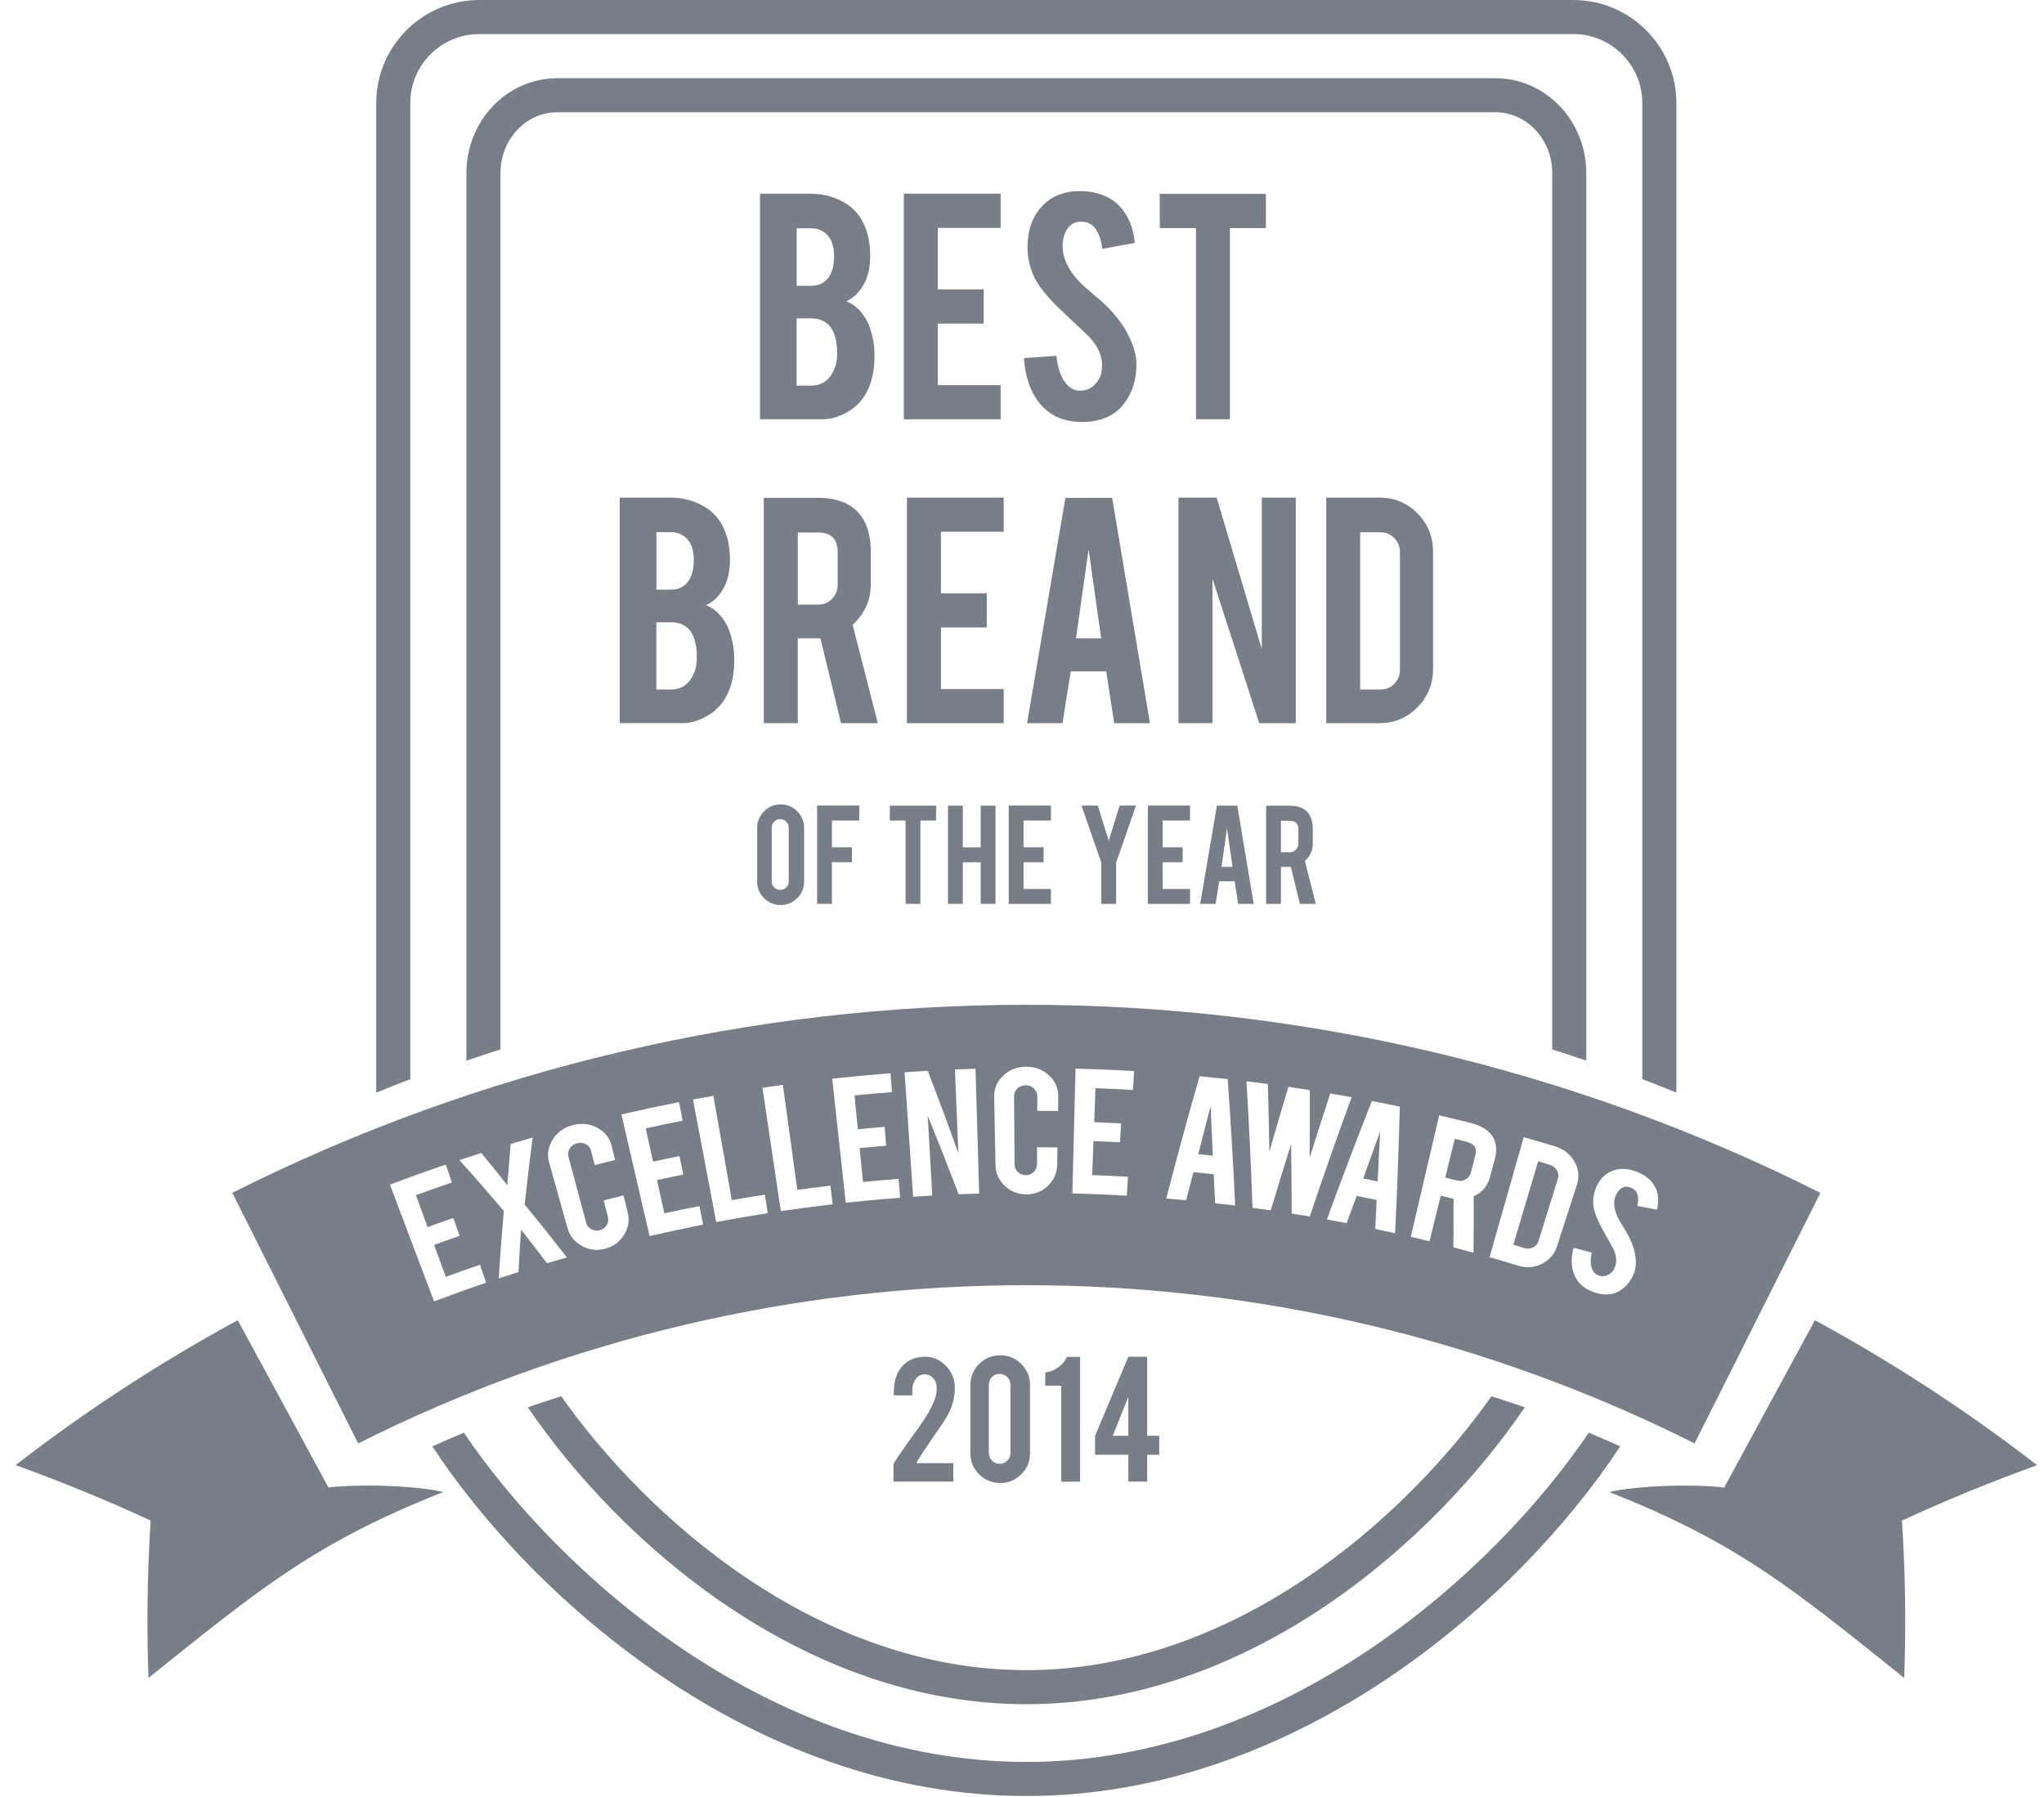 <svg xmlns="http://www.w3.org/2000/svg" width="91" height="80" viewBox="0 0 91 80" fill="none"><path d="M33.835 18.668V8.625H36.1C36.699 8.625 37.238 8.782 37.717 9.098C38.128 9.365 38.422 9.777 38.598 10.338C38.693 10.637 38.742 10.993 38.742 11.403C38.742 12.074 38.565 12.616 38.205 13.021C38.055 13.191 37.879 13.321 37.676 13.413C38.013 13.541 38.298 13.794 38.533 14.173C38.687 14.429 38.803 14.761 38.877 15.166C38.915 15.374 38.933 15.606 38.933 15.862C38.933 16.498 38.813 17.036 38.574 17.48C38.386 17.828 38.122 18.104 37.782 18.313C37.397 18.548 37.015 18.665 36.636 18.665H33.835V18.668ZM35.467 12.725H36.1C36.571 12.725 36.886 12.498 37.045 12.037C37.104 11.867 37.135 11.656 37.135 11.404C37.135 10.989 37.033 10.673 36.83 10.46C36.643 10.262 36.401 10.164 36.102 10.164H35.468V12.725H35.467ZM35.467 17.169H36.1C36.613 17.169 36.968 16.904 37.165 16.376C37.235 16.196 37.27 15.987 37.27 15.753C37.27 15.192 37.162 14.783 36.948 14.526C36.757 14.293 36.473 14.175 36.099 14.175H35.465V17.169H35.467Z" fill="#777E87"></path><path d="M40.24 18.668V8.625H44.548V10.146H41.753V12.886H43.794V14.407H41.753V17.147H44.548V18.668H40.24Z" fill="#777E87"></path><path d="M50.595 16.169C50.606 16.868 50.424 17.465 50.051 17.962C49.805 18.299 49.458 18.537 49.009 18.675C48.77 18.751 48.489 18.787 48.169 18.787C47.575 18.787 47.085 18.64 46.694 18.348C46.368 18.107 46.11 17.78 45.92 17.366C45.731 16.954 45.622 16.48 45.588 15.944L47.031 15.841C47.093 16.426 47.249 16.849 47.495 17.113C47.676 17.312 47.884 17.404 48.119 17.395C48.45 17.385 48.715 17.223 48.911 16.907C49.011 16.751 49.064 16.531 49.064 16.243C49.064 15.826 48.874 15.412 48.495 15.001C48.197 14.717 47.748 14.293 47.149 13.726C46.648 13.241 46.294 12.805 46.086 12.42C45.861 11.988 45.748 11.516 45.748 11.008C45.748 10.094 46.055 9.403 46.668 8.932C47.047 8.649 47.519 8.509 48.078 8.509C48.617 8.509 49.079 8.629 49.464 8.869C49.761 9.055 50.003 9.318 50.188 9.654C50.373 9.991 50.483 10.378 50.521 10.816L49.072 11.08C49.031 10.669 48.912 10.35 48.72 10.12C48.58 9.954 48.382 9.871 48.119 9.871C47.842 9.871 47.631 9.994 47.487 10.24C47.369 10.437 47.309 10.682 47.309 10.975C47.309 11.434 47.508 11.902 47.904 12.378C48.054 12.558 48.277 12.772 48.576 13.018C48.927 13.31 49.161 13.517 49.273 13.635C49.646 14.008 49.934 14.376 50.138 14.74C50.233 14.91 50.309 15.069 50.368 15.213C50.515 15.565 50.589 15.887 50.595 16.169Z" fill="#777E87"></path><path d="M53.246 10.155H51.634V8.632H56.359V10.155H54.758V18.666H53.245V10.155H53.246Z" fill="#777E87"></path><path d="M27.589 32.197V22.155H29.854C30.453 22.155 30.992 22.313 31.471 22.628C31.882 22.895 32.176 23.308 32.353 23.869C32.449 24.168 32.498 24.524 32.498 24.933C32.498 25.605 32.319 26.146 31.961 26.551C31.812 26.721 31.635 26.852 31.433 26.944C31.77 27.071 32.055 27.325 32.288 27.704C32.444 27.96 32.558 28.292 32.634 28.697C32.67 28.905 32.689 29.137 32.689 29.393C32.689 30.028 32.57 30.567 32.331 31.011C32.143 31.358 31.877 31.634 31.538 31.843C31.152 32.078 30.77 32.195 30.391 32.195H27.589V32.197ZM29.222 26.254H29.854C30.326 26.254 30.64 26.027 30.799 25.566C30.858 25.396 30.889 25.185 30.889 24.933C30.889 24.518 30.788 24.202 30.584 23.989C30.397 23.791 30.155 23.693 29.856 23.693H29.224V26.254H29.222ZM29.222 30.7H29.854C30.367 30.7 30.722 30.435 30.921 29.907C30.989 29.727 31.024 29.517 31.024 29.284C31.024 28.723 30.917 28.313 30.704 28.057C30.511 27.823 30.227 27.705 29.853 27.705H29.221V30.7H29.222Z" fill="#777E87"></path><path d="M36.389 22.163C37.232 22.163 37.85 22.395 38.248 22.86C38.595 23.267 38.768 23.832 38.768 24.557V26.014C38.768 26.726 38.498 27.325 37.959 27.816L39.08 32.197H37.442L36.526 28.418C36.484 28.418 36.438 28.418 36.39 28.418H35.518V32.197H34.005V22.163H36.389V22.163ZM37.294 24.581C37.294 23.999 37.007 23.709 36.429 23.709H35.517V26.92H36.429C36.669 26.92 36.874 26.835 37.042 26.663C37.21 26.494 37.294 26.287 37.294 26.048V24.581Z" fill="#777E87"></path><path d="M40.377 32.197V22.155H44.686V23.676H41.89V26.416H43.932V27.937H41.89V30.677H44.686V32.198H40.377V32.197Z" fill="#777E87"></path><path d="M47.669 29.892L47.302 32.198H45.726L47.432 22.164H49.514L51.196 32.198H49.604L49.25 29.892H47.669ZM48.465 24.462L47.904 28.418H49.025L48.465 24.462Z" fill="#777E87"></path><path d="M54.166 22.155L56.176 28.903V22.155H57.689V32.197H56.063L53.981 25.767V32.197H52.468V22.155H54.166V22.155Z" fill="#777E87"></path><path d="M63.8 29.795C63.8 30.457 63.568 31.023 63.102 31.492C62.639 31.962 62.077 32.197 61.422 32.197H59.045V22.155H61.422C62.085 22.155 62.648 22.389 63.109 22.86C63.569 23.331 63.8 23.893 63.8 24.55V29.795V29.795ZM60.556 30.7H61.471C61.71 30.7 61.912 30.612 62.077 30.439C62.243 30.266 62.326 30.062 62.326 29.827V24.574C62.326 24.334 62.243 24.128 62.074 23.957C61.906 23.787 61.704 23.7 61.471 23.7H60.556V30.7V30.7Z" fill="#777E87"></path><path d="M34.752 35.815C35.044 35.815 35.291 35.916 35.495 36.121C35.697 36.327 35.8 36.573 35.8 36.861V39.248C35.8 39.538 35.697 39.785 35.492 39.988C35.288 40.193 35.042 40.293 34.752 40.293C34.463 40.293 34.215 40.191 34.014 39.986C33.812 39.782 33.711 39.534 33.711 39.248V36.863C33.711 36.573 33.814 36.326 34.018 36.121C34.223 35.918 34.469 35.815 34.752 35.815ZM35.115 36.847C35.115 36.744 35.077 36.655 35.004 36.581C34.931 36.508 34.843 36.471 34.737 36.471C34.631 36.471 34.543 36.508 34.469 36.581C34.393 36.655 34.357 36.743 34.357 36.847V39.242C34.357 39.345 34.393 39.436 34.469 39.509C34.543 39.583 34.631 39.618 34.737 39.618C34.843 39.618 34.931 39.583 35.004 39.509C35.077 39.436 35.115 39.346 35.115 39.242V36.847Z" fill="#777E87"></path><path d="M37.039 40.243H36.378V35.866H38.255V36.531H37.038V37.724H37.928V38.388H37.038V40.243H37.039Z" fill="#777E87"></path><path d="M40.317 36.533H39.615V35.871H41.675V36.533H40.977V40.243H40.316V36.533H40.317Z" fill="#777E87"></path><path d="M42.865 38.39V40.243H42.205V35.871H42.865V37.727H43.661V35.871H44.321V40.243H43.661V38.39H42.865Z" fill="#777E87"></path><path d="M44.91 40.243V35.866H46.788V36.531H45.569V37.724H46.46V38.388H45.569V39.58H46.788V40.244H44.91V40.243Z" fill="#777E87"></path><path d="M49.031 38.411L48.148 35.866H48.874L49.363 37.437L49.846 35.866H50.576L49.689 38.411V40.243H49.029V38.411H49.031Z" fill="#777E87"></path><path d="M51.103 40.243V35.866H52.981V36.531H51.761V37.724H52.653V38.388H51.761V39.58H52.981V40.244H51.103V40.243Z" fill="#777E87"></path><path d="M54.279 39.237L54.12 40.243H53.433L54.176 35.871H55.084L55.816 40.243H55.123L54.969 39.237H54.279ZM54.626 36.872L54.383 38.596H54.872L54.626 36.872Z" fill="#777E87"></path><path d="M57.411 35.871C57.779 35.871 58.048 35.971 58.221 36.174C58.373 36.35 58.446 36.597 58.446 36.913V37.548C58.446 37.857 58.329 38.12 58.094 38.334L58.582 40.243H57.87L57.469 38.596C57.45 38.596 57.431 38.596 57.41 38.596H57.029V40.243H56.368V35.871H57.411ZM57.804 36.925C57.804 36.672 57.678 36.544 57.427 36.544H57.029V37.944H57.427C57.531 37.944 57.622 37.907 57.695 37.833C57.768 37.759 57.804 37.669 57.804 37.563V36.925Z" fill="#777E87"></path><path d="M39.794 61.981C39.794 61.455 39.937 61.053 40.22 60.776C40.465 60.53 40.786 60.407 41.186 60.407C41.552 60.407 41.864 60.545 42.122 60.82C42.381 61.094 42.51 61.416 42.51 61.781C42.51 62.159 42.427 62.524 42.258 62.876C42.166 63.072 41.954 63.407 41.615 63.881C41.523 64.012 41.388 64.215 41.206 64.488L41.056 64.714C40.959 64.862 40.885 64.979 40.834 65.064C40.81 65.107 40.8 65.134 40.8 65.143H42.443V65.963H39.779V65.195C39.779 65.176 39.84 65.075 39.961 64.888C40.017 64.803 40.082 64.709 40.154 64.605L40.372 64.291C40.499 64.116 40.7 63.837 40.972 63.454C41.229 63.093 41.421 62.767 41.549 62.474C41.652 62.235 41.705 62.01 41.705 61.806C41.705 61.637 41.658 61.493 41.562 61.376C41.459 61.252 41.326 61.19 41.162 61.19C40.93 61.19 40.765 61.325 40.668 61.593C40.636 61.683 40.618 61.789 40.618 61.913V62.125H39.794V61.981Z" fill="#777E87"></path><path d="M45.857 64.702C45.857 65.072 45.726 65.384 45.465 65.642C45.205 65.898 44.894 66.027 44.531 66.027C44.163 66.027 43.849 65.898 43.59 65.639C43.331 65.38 43.202 65.069 43.202 64.702V61.67C43.202 61.302 43.332 60.988 43.591 60.729C43.852 60.471 44.166 60.341 44.531 60.341C44.9 60.341 45.214 60.471 45.47 60.732C45.728 60.991 45.857 61.305 45.857 61.67V64.702V64.702ZM44.986 61.652C44.986 61.519 44.939 61.407 44.845 61.311C44.75 61.216 44.635 61.169 44.503 61.169C44.369 61.169 44.257 61.216 44.163 61.311C44.069 61.407 44.023 61.519 44.023 61.652V64.688C44.023 64.822 44.069 64.935 44.163 65.031C44.257 65.125 44.369 65.172 44.503 65.172C44.635 65.172 44.75 65.125 44.845 65.031C44.939 64.935 44.986 64.822 44.986 64.688V61.652Z" fill="#777E87"></path><path d="M47.249 65.969V61.693H46.535V61.108C46.735 61.084 46.926 61.009 47.108 60.88C47.29 60.752 47.42 60.595 47.501 60.412H48.086V65.969H47.249Z" fill="#777E87"></path><path d="M48.753 63.925L50.235 60.407H51.073V63.925H51.61V64.769H51.073V65.965H50.235V64.769H48.753V63.925ZM50.233 63.925V62.189L49.542 63.925H50.233Z" fill="#777E87"></path><path d="M45.693 57.22C55.897 57.22 66.099 59.569 75.443 64.265C77.311 60.545 79.178 56.827 81.046 53.108C69.946 47.526 57.818 44.736 45.693 44.736C33.568 44.736 21.443 47.527 10.342 53.108C12.21 56.827 14.077 60.545 15.945 64.265C25.287 59.569 35.491 57.22 45.693 57.22ZM70.891 56.524C70.953 56.662 71.048 56.751 71.177 56.791C71.358 56.85 71.535 56.817 71.702 56.691C71.788 56.632 71.86 56.527 71.91 56.375C71.987 56.158 71.966 55.904 71.832 55.616C71.72 55.409 71.547 55.099 71.32 54.685C71.124 54.334 71.006 54.037 70.956 53.796C70.906 53.526 70.925 53.259 71.015 52.992C71.177 52.513 71.474 52.208 71.913 52.084C72.183 52.011 72.484 52.031 72.807 52.148C73.118 52.258 73.361 52.419 73.538 52.625C73.672 52.786 73.766 52.973 73.802 53.186C73.84 53.402 73.832 53.625 73.767 53.858C73.478 53.8 73.186 53.744 72.894 53.691C72.95 53.468 72.944 53.279 72.876 53.12C72.829 53.004 72.724 52.921 72.577 52.866C72.419 52.81 72.278 52.831 72.148 52.93C72.045 53.011 71.967 53.126 71.914 53.279C71.831 53.52 71.855 53.802 71.992 54.13C72.042 54.254 72.131 54.41 72.249 54.598C72.392 54.822 72.483 54.977 72.522 55.061C72.656 55.331 72.747 55.581 72.789 55.811C72.81 55.92 72.819 56.016 72.827 56.102C72.836 56.319 72.818 56.5 72.762 56.647C72.628 57.012 72.415 57.284 72.116 57.466C71.92 57.59 71.684 57.645 71.42 57.629C71.274 57.622 71.121 57.587 70.945 57.525C70.628 57.411 70.389 57.241 70.231 57.015C70.097 56.83 70.017 56.609 69.985 56.359C69.955 56.105 69.979 55.837 70.057 55.552C70.326 55.622 70.598 55.694 70.868 55.769C70.797 56.089 70.806 56.34 70.891 56.524ZM69.233 51.039C69.618 51.157 69.908 51.385 70.098 51.718C70.287 52.051 70.319 52.392 70.21 52.736C69.911 53.655 69.611 54.575 69.315 55.496C69.203 55.845 68.977 56.101 68.646 56.269C68.311 56.434 67.972 56.463 67.612 56.356C67.18 56.225 66.748 56.096 66.316 55.974C66.822 54.192 67.329 52.41 67.838 50.628C68.302 50.76 68.768 50.897 69.233 51.039ZM64.073 49.658C64.548 49.769 65.018 49.882 65.486 50.001C65.984 50.126 66.316 50.348 66.484 50.659C66.633 50.93 66.646 51.259 66.54 51.647C66.472 51.907 66.401 52.166 66.329 52.427C66.226 52.806 65.988 53.085 65.609 53.265C65.615 54.102 65.612 54.939 65.603 55.775C65.304 55.693 65.004 55.613 64.705 55.534C64.714 54.815 64.714 54.096 64.714 53.376C64.69 53.37 64.664 53.364 64.637 53.356C64.475 53.315 64.308 53.274 64.143 53.233C63.977 53.911 63.811 54.589 63.645 55.265C63.366 55.197 63.089 55.13 62.81 55.065C63.233 53.262 63.653 51.461 64.073 49.658ZM62.32 49.27C62.273 51.151 62.202 53.03 62.109 54.906C61.817 54.841 61.523 54.777 61.227 54.715C61.251 54.284 61.271 53.855 61.292 53.424C60.996 53.362 60.696 53.303 60.4 53.244C60.249 53.649 60.102 54.052 59.95 54.457C59.66 54.401 59.366 54.346 59.074 54.293C59.719 52.528 60.385 50.771 61.078 49.018C61.494 49.098 61.906 49.183 62.32 49.27ZM56.447 48.263C56.474 49.267 56.494 50.27 56.512 51.273C56.788 50.311 57.072 49.35 57.36 48.39C57.68 48.436 57.994 48.484 58.311 48.534C58.317 49.538 58.314 50.54 58.305 51.544C58.606 50.589 58.914 49.636 59.225 48.684C59.542 48.737 59.859 48.793 60.176 48.851C59.53 50.616 58.908 52.386 58.311 54.161C58.041 54.116 57.774 54.072 57.506 54.031C57.506 53 57.496 51.967 57.481 50.935C57.173 51.917 56.872 52.903 56.575 53.889C56.305 53.85 56.033 53.813 55.763 53.776C55.698 51.899 55.605 50.022 55.493 48.143C55.81 48.179 56.127 48.22 56.447 48.263ZM53.405 47.916C53.822 47.955 54.241 47.999 54.658 48.044C54.791 49.922 54.904 51.799 54.99 53.675C54.691 53.638 54.394 53.603 54.098 53.57C54.077 53.139 54.057 52.71 54.036 52.28C53.737 52.248 53.437 52.216 53.135 52.187C53.023 52.603 52.916 53.02 52.806 53.438C52.511 53.409 52.217 53.383 51.921 53.361C52.392 51.54 52.887 49.724 53.405 47.916ZM47.884 47.577C48.755 47.6 49.622 47.636 50.491 47.687C50.473 47.967 50.459 48.248 50.441 48.528C49.884 48.496 49.328 48.469 48.77 48.448C48.748 48.953 48.732 49.458 48.714 49.963C49.111 49.978 49.51 49.994 49.91 50.016C49.895 50.296 49.88 50.577 49.866 50.857C49.472 50.836 49.076 50.819 48.682 50.804C48.66 51.309 48.644 51.814 48.626 52.318C49.156 52.337 49.686 52.363 50.216 52.393C50.198 52.674 50.184 52.954 50.166 53.235C49.361 53.188 48.553 53.153 47.743 53.133C47.79 51.28 47.837 49.429 47.884 47.577ZM44.665 47.888C44.947 47.626 45.287 47.492 45.687 47.492C46.09 47.492 46.43 47.624 46.712 47.888C46.991 48.151 47.121 48.467 47.115 48.833C47.112 49.044 47.106 49.254 47.103 49.467C46.795 49.462 46.488 49.458 46.177 49.456C46.18 49.239 46.18 49.022 46.183 48.804C46.18 48.671 46.13 48.558 46.028 48.463C45.928 48.367 45.807 48.32 45.661 48.32C45.516 48.32 45.394 48.369 45.294 48.464C45.194 48.56 45.146 48.674 45.146 48.807C45.155 49.82 45.164 50.833 45.17 51.846C45.173 51.979 45.223 52.092 45.319 52.184C45.416 52.277 45.535 52.322 45.667 52.322C45.804 52.322 45.919 52.277 46.019 52.182C46.116 52.09 46.165 51.978 46.168 51.844C46.168 51.59 46.171 51.333 46.171 51.077C46.472 51.079 46.774 51.082 47.078 51.086C47.074 51.346 47.068 51.603 47.065 51.863C47.056 52.233 46.917 52.542 46.651 52.798C46.381 53.051 46.065 53.177 45.698 53.177C45.322 53.177 45.005 53.051 44.735 52.797C44.465 52.542 44.325 52.231 44.321 51.866C44.299 50.856 44.28 49.846 44.261 48.834C44.251 48.469 44.384 48.151 44.665 47.888ZM41.302 47.676C41.776 48.897 42.231 50.12 42.666 51.349C42.616 50.105 42.566 48.86 42.515 47.617C42.819 47.605 43.124 47.594 43.431 47.585C43.484 49.436 43.54 51.288 43.593 53.141C43.288 53.15 42.983 53.161 42.677 53.173C42.236 52.004 41.779 50.839 41.303 49.678C41.368 50.862 41.44 52.046 41.505 53.23C41.223 53.247 40.939 53.264 40.654 53.283C40.527 51.435 40.399 49.587 40.272 47.74C40.616 47.715 40.957 47.696 41.302 47.676ZM39.646 47.785C39.67 48.066 39.69 48.345 39.711 48.625C39.154 48.668 38.598 48.716 38.043 48.771C38.09 49.274 38.14 49.776 38.191 50.278C38.589 50.24 38.988 50.204 39.385 50.17C39.409 50.451 39.432 50.73 39.453 51.01C39.059 51.042 38.665 51.079 38.272 51.117C38.322 51.62 38.369 52.122 38.42 52.624C38.951 52.572 39.477 52.527 40.008 52.486C40.029 52.766 40.049 53.047 40.073 53.326C39.265 53.388 38.46 53.462 37.653 53.55C37.452 51.708 37.25 49.867 37.05 48.025C37.913 47.932 38.781 47.852 39.646 47.785ZM34.854 48.302C35.068 49.861 35.28 51.42 35.497 52.977C35.988 52.91 36.48 52.848 36.972 52.789C37.004 53.065 37.038 53.341 37.069 53.617C36.299 53.708 35.529 53.81 34.764 53.923C34.492 52.093 34.217 50.261 33.944 48.431C34.246 48.387 34.549 48.343 34.854 48.302ZM31.759 48.789C32.032 50.337 32.306 51.887 32.582 53.435C33.071 53.349 33.562 53.267 34.052 53.189C34.096 53.464 34.141 53.738 34.182 54.013C33.415 54.133 32.651 54.266 31.886 54.41C31.542 52.592 31.196 50.772 30.852 48.953C31.154 48.898 31.454 48.842 31.759 48.789ZM30.23 49.069C30.287 49.345 30.34 49.62 30.393 49.896C29.845 50.004 29.296 50.119 28.749 50.239C28.855 50.731 28.963 51.224 29.072 51.718C29.466 51.632 29.86 51.55 30.25 51.47C30.306 51.746 30.362 52.02 30.419 52.295C30.027 52.374 29.639 52.456 29.251 52.542C29.357 53.035 29.468 53.528 29.577 54.022C30.099 53.907 30.62 53.799 31.14 53.696C31.196 53.972 31.25 54.246 31.303 54.522C30.506 54.68 29.712 54.85 28.919 55.033C28.502 53.229 28.083 51.423 27.668 49.618C28.521 49.421 29.374 49.239 30.23 49.069ZM24.608 50.733C24.814 50.408 25.113 50.193 25.507 50.092C25.897 49.99 26.267 50.031 26.603 50.217C26.94 50.401 27.148 50.674 27.234 51.03C27.284 51.236 27.333 51.441 27.384 51.646C27.082 51.718 26.779 51.794 26.476 51.87C26.424 51.659 26.371 51.45 26.317 51.238C26.285 51.109 26.208 51.013 26.085 50.947C25.962 50.88 25.83 50.865 25.689 50.903C25.548 50.939 25.44 51.016 25.366 51.133C25.292 51.252 25.272 51.373 25.308 51.502C25.571 52.481 25.833 53.459 26.095 54.439C26.127 54.568 26.206 54.663 26.323 54.728C26.441 54.794 26.561 54.809 26.699 54.774C26.831 54.739 26.932 54.665 27.007 54.551C27.076 54.436 27.096 54.316 27.064 54.186C27.002 53.937 26.939 53.69 26.876 53.443C27.172 53.368 27.468 53.294 27.763 53.223C27.824 53.474 27.885 53.726 27.945 53.978C28.032 54.337 27.977 54.672 27.777 54.988C27.578 55.302 27.302 55.503 26.94 55.597C26.575 55.693 26.229 55.652 25.904 55.472C25.581 55.293 25.364 55.029 25.266 54.677C24.993 53.703 24.721 52.73 24.448 51.758C24.347 51.399 24.402 51.057 24.608 50.733ZM21.428 51.333C21.819 51.809 22.206 52.287 22.588 52.768C22.632 52.155 22.682 51.544 22.735 50.931C23.061 50.834 23.389 50.739 23.716 50.645C23.583 51.64 23.463 52.634 23.358 53.628C23.998 54.407 24.626 55.193 25.24 55.984C24.943 56.069 24.647 56.155 24.353 56.243C23.972 55.742 23.589 55.243 23.198 54.745C23.155 55.376 23.116 56.005 23.084 56.635C22.79 56.729 22.495 56.824 22.203 56.92C22.265 55.919 22.342 54.917 22.43 53.913C21.783 53.151 21.126 52.396 20.453 51.65C20.777 51.543 21.103 51.437 21.428 51.333ZM19.846 51.849C19.939 52.114 20.027 52.381 20.119 52.647C19.582 52.83 19.05 53.018 18.518 53.212C18.691 53.687 18.865 54.16 19.038 54.635C19.42 54.495 19.801 54.36 20.184 54.227C20.277 54.492 20.368 54.757 20.46 55.023C20.083 55.155 19.705 55.288 19.328 55.426C19.499 55.901 19.675 56.375 19.846 56.848C20.353 56.663 20.859 56.484 21.37 56.312C21.461 56.577 21.551 56.844 21.642 57.109C20.865 57.373 20.093 57.651 19.325 57.942C18.67 56.209 18.016 54.475 17.361 52.744C18.186 52.431 19.014 52.134 19.846 51.849Z" fill="#777E87"></path><path d="M67.879 55.57C68.013 55.61 68.14 55.599 68.258 55.535C68.373 55.472 68.46 55.379 68.495 55.253C68.781 54.328 69.073 53.403 69.359 52.478C69.4 52.351 69.383 52.227 69.315 52.107C69.244 51.987 69.144 51.905 69.01 51.864C68.833 51.809 68.659 51.758 68.48 51.705C68.113 52.942 67.746 54.18 67.374 55.417C67.544 55.468 67.714 55.519 67.879 55.57Z" fill="#777E87"></path><path d="M65.25 52.51C65.371 52.443 65.448 52.346 65.48 52.219C65.548 51.957 65.617 51.696 65.685 51.434C65.768 51.123 65.635 50.922 65.3 50.836C65.122 50.791 64.945 50.746 64.766 50.703C64.623 51.277 64.481 51.853 64.343 52.428C64.517 52.471 64.692 52.515 64.865 52.559C65.001 52.593 65.131 52.578 65.25 52.51Z" fill="#777E87"></path><path d="M53.897 49.242C53.71 49.956 53.53 50.671 53.349 51.388C53.566 51.409 53.781 51.43 53.995 51.453C53.965 50.716 53.933 49.978 53.897 49.242Z" fill="#777E87"></path><path d="M61.444 50.387C61.189 51.082 60.937 51.775 60.691 52.469C60.905 52.512 61.118 52.554 61.331 52.598C61.369 51.863 61.407 51.124 61.444 50.387Z" fill="#777E87"></path><path d="M70.622 47.222V7.701C70.622 5.375 68.807 3.483 66.58 3.483H24.808C22.577 3.483 20.765 5.375 20.765 7.701V47.224C21.272 47.059 21.772 46.878 22.282 46.722V7.701C22.282 6.211 23.414 4.999 24.808 4.999H66.58C67.972 4.999 69.106 6.211 69.106 7.701V46.722C69.615 46.877 70.116 47.057 70.622 47.222Z" fill="#777E87"></path><path d="M45.693 74.359C36.429 74.359 28.823 67.604 24.985 62.165C24.491 62.332 23.992 62.48 23.501 62.658C27.544 68.611 35.721 75.876 45.693 75.876C55.662 75.876 63.843 68.611 67.885 62.658C67.394 62.479 66.897 62.332 66.401 62.165C62.563 67.604 54.958 74.359 45.693 74.359Z" fill="#777E87"></path><path d="M18.266 4.588C18.266 2.894 19.645 1.517 21.338 1.517H70.046C71.737 1.517 73.117 2.896 73.117 4.588V48.049C73.626 48.234 74.127 48.451 74.633 48.646V4.588C74.633 2.059 72.575 0.001 70.046 0.001H21.338C18.808 0.001 16.75 2.059 16.75 4.588V48.648C17.258 48.452 17.755 48.235 18.266 48.049V4.588Z" fill="#777E87"></path><path d="M70.734 63.786C66.552 69.976 57.221 78.446 45.693 78.446C34.162 78.446 24.834 69.974 20.65 63.787C20.178 63.983 19.714 64.189 19.249 64.397C23.659 71.115 33.526 79.963 45.691 79.963C57.857 79.963 67.723 71.113 72.134 64.395C71.67 64.189 71.204 63.983 70.734 63.786Z" fill="#777E87"></path><path d="M90.693 65.233C87.536 62.791 84.224 60.641 80.802 58.78C79.634 60.932 78.468 63.084 77.3 65.236C77.126 65.557 76.952 65.88 76.776 66.201C76.779 66.21 76.782 66.22 76.785 66.229C75.135 66.044 72.609 66.182 71.652 66.433C77.353 68.684 79.79 70.714 84.775 74.707C84.861 72.403 84.828 70.064 84.677 67.701C86.623 66.8 88.632 65.977 90.693 65.233Z" fill="#777E87"></path><path d="M14.601 66.227C14.604 66.218 14.607 66.209 14.61 66.2C14.436 65.879 14.261 65.555 14.086 65.234C12.918 63.082 11.752 60.931 10.584 58.779C7.16 60.639 3.85 62.79 0.693 65.231C2.754 65.975 4.763 66.799 6.708 67.698C6.557 70.062 6.525 72.402 6.611 74.704C11.596 70.711 14.033 68.681 19.733 66.43C18.774 66.18 16.248 66.042 14.601 66.227Z" fill="#777E87"></path></svg>